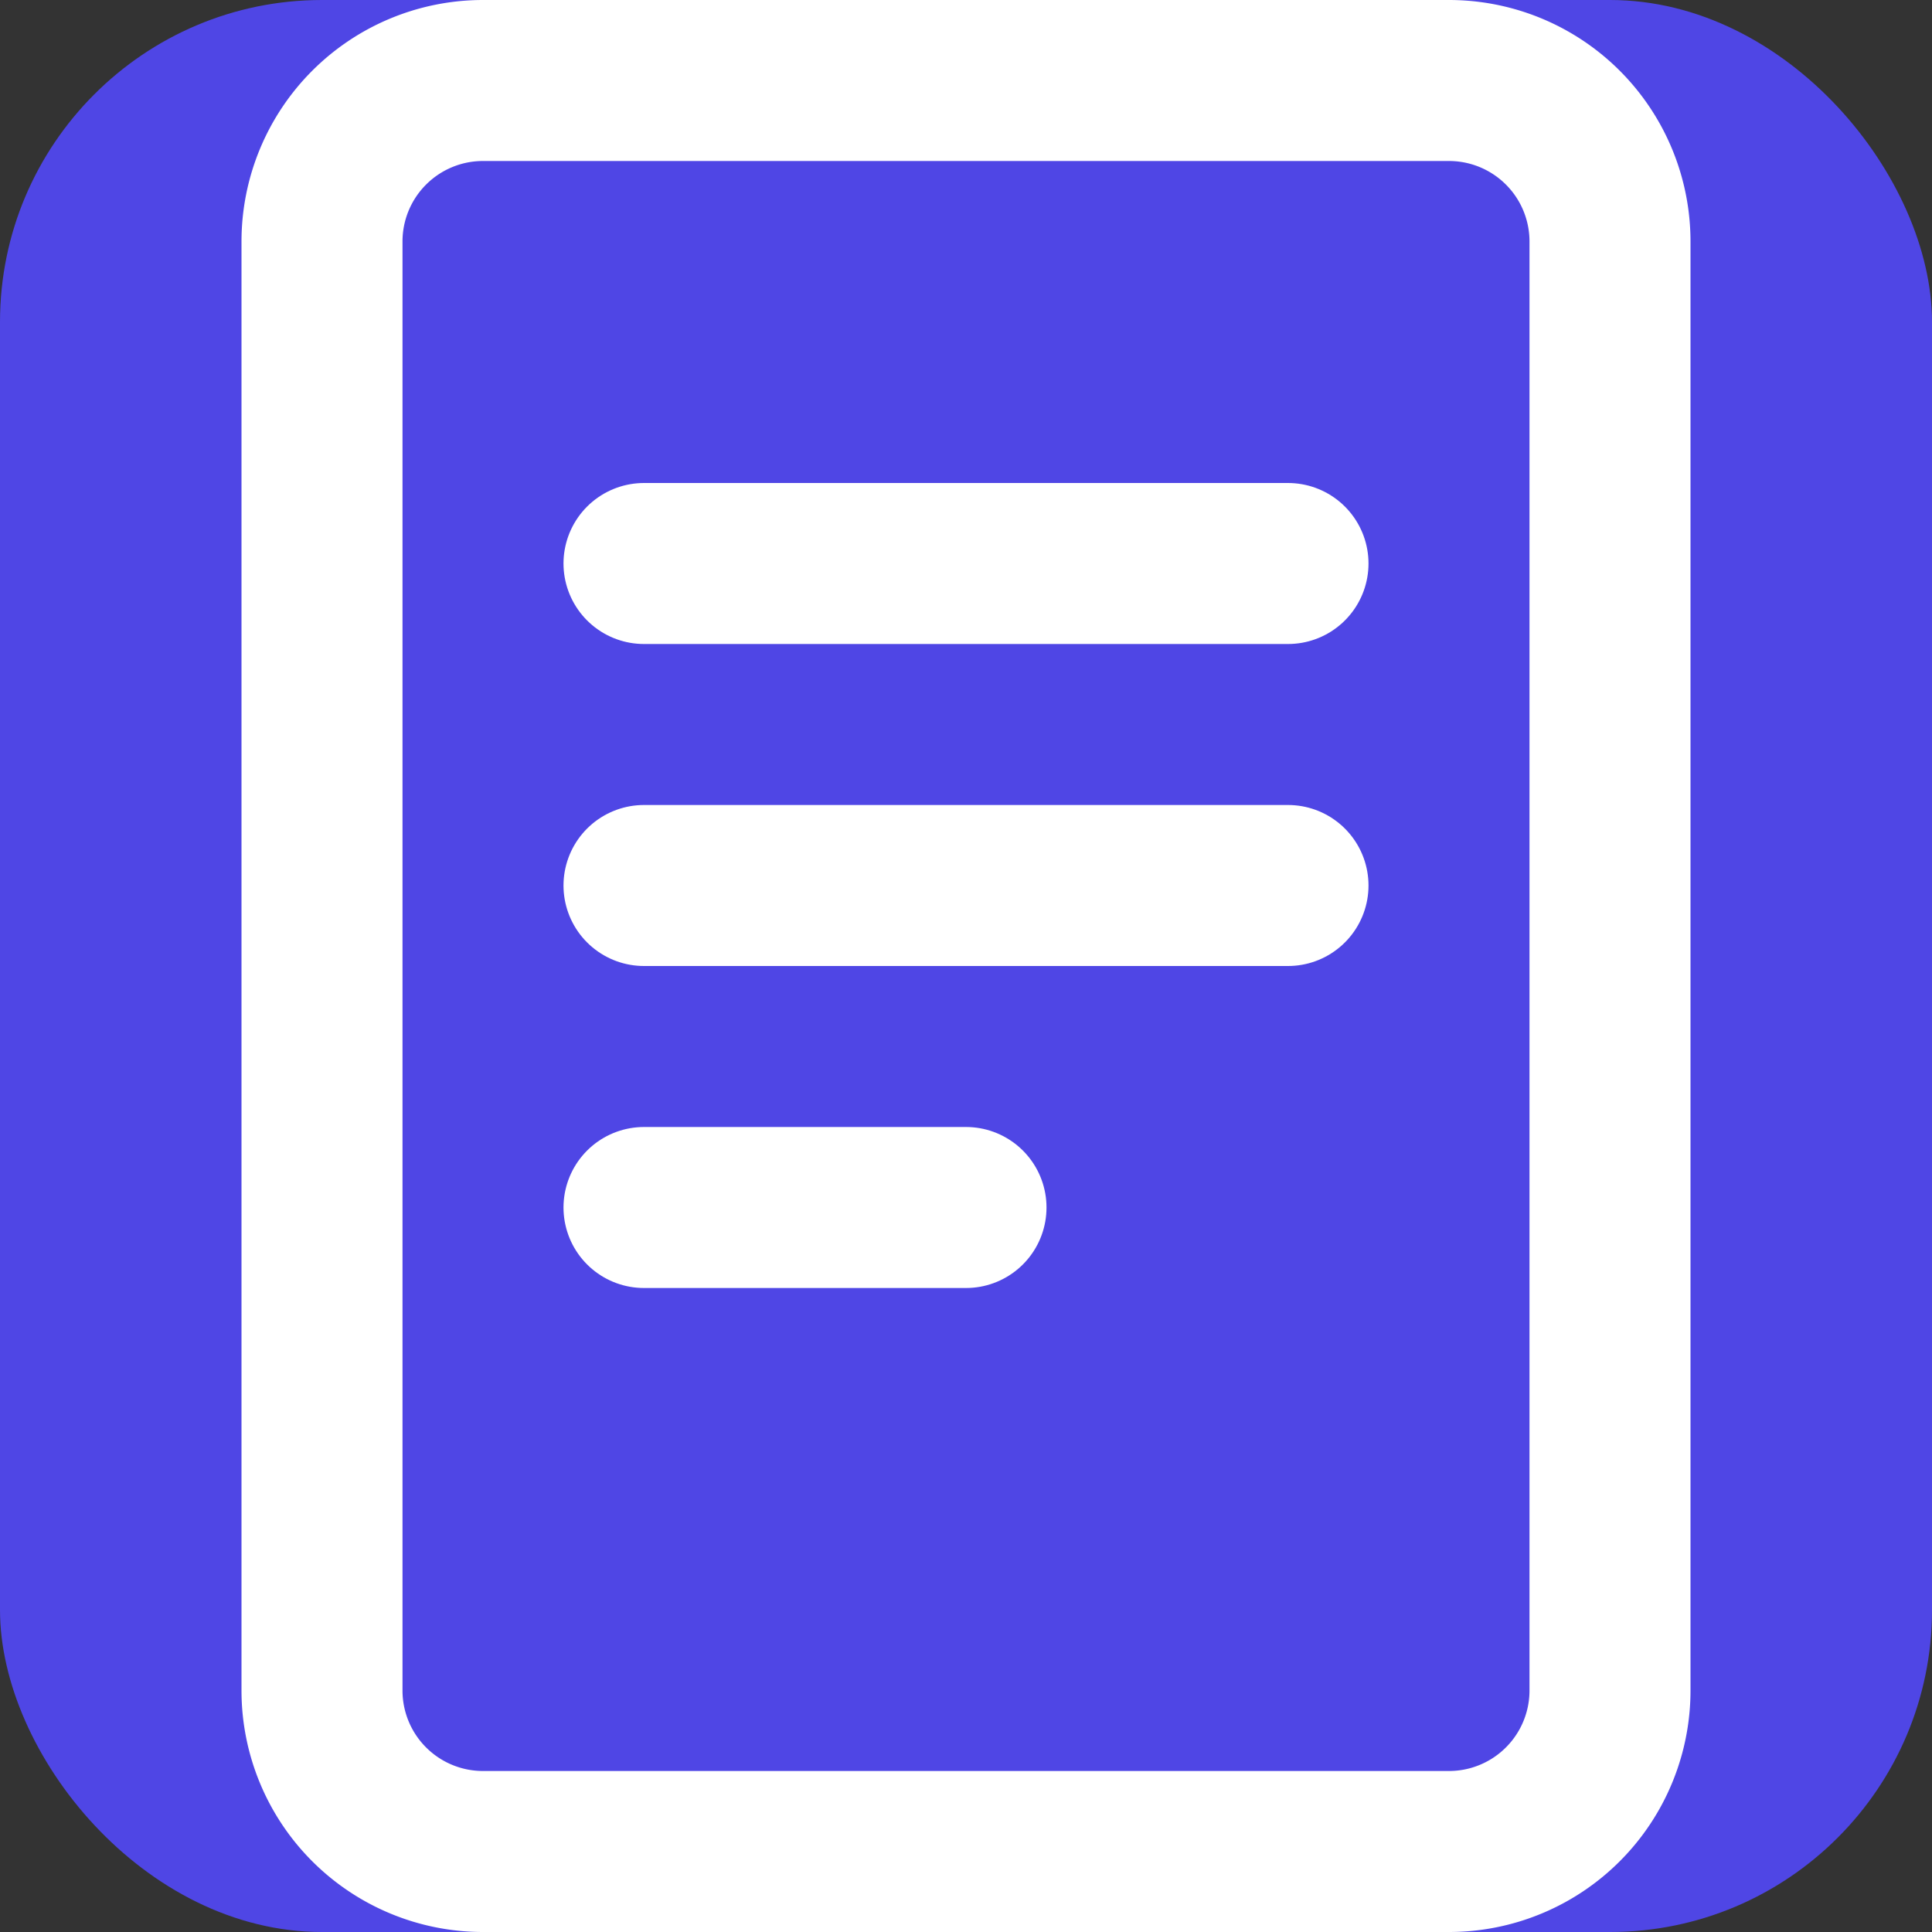 <?xml version="1.0" encoding="UTF-8"?>
<svg width="256" height="256" viewBox="0 0 24 24" fill="none" xmlns="http://www.w3.org/2000/svg">
  <rect x="0" y="0" width="24" height="24" fill="#333333" stroke="none"/>
  <rect width="24" height="24" rx="4" fill="#4F46E5"/>
  <path d="M4 3a2 2 0 0 1 2-2h12a2 2 0 0 1 2 2v18a2 2 0 0 1-2 2H6a2 2 0 0 1-2-2V3z" stroke="white" stroke-width="2" stroke-linecap="round" stroke-linejoin="round"/>
  <path d="M8 7h8M8 11h8M8 15h4" stroke="white" stroke-width="2" stroke-linecap="round" stroke-linejoin="round"/>
</svg>